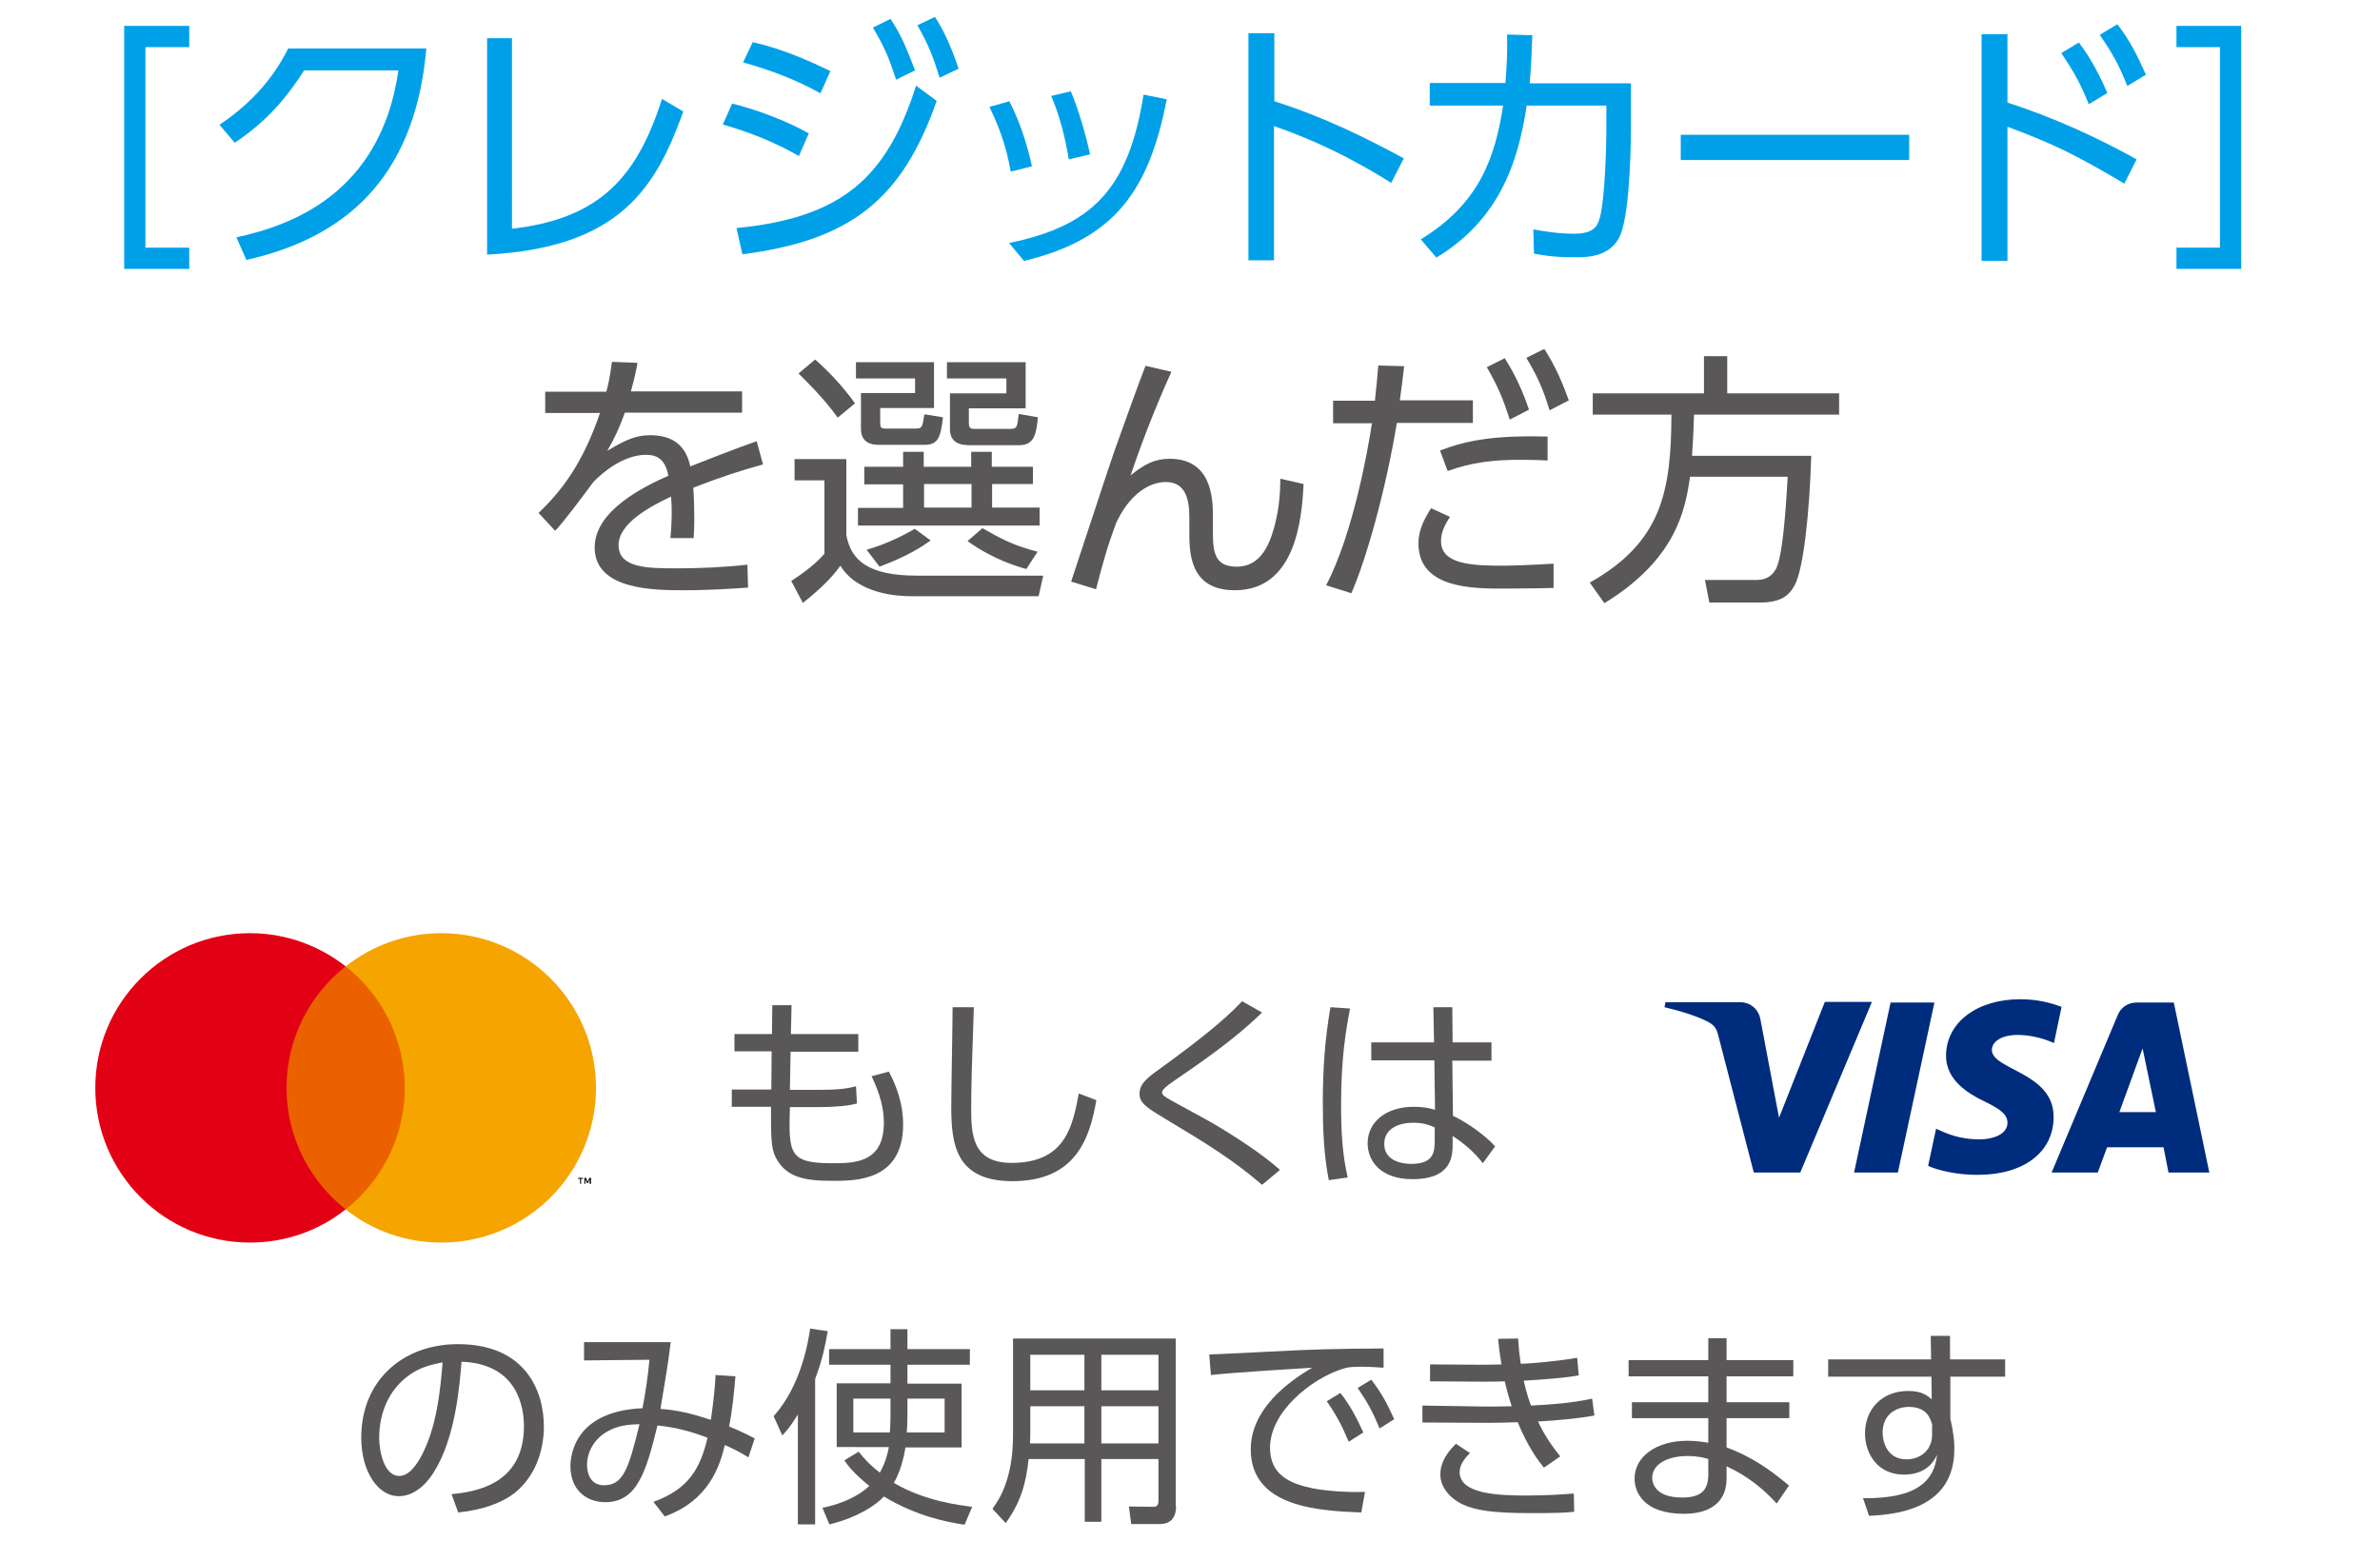 <?xml version="1.0" encoding="utf-8"?>
<!-- Generator: Adobe Illustrator 25.2.3, SVG Export Plug-In . SVG Version: 6.00 Build 0)  -->
<svg version="1.1" id="レイヤー_1" xmlns="http://www.w3.org/2000/svg" xmlns:xlink="http://www.w3.org/1999/xlink" x="0px"
	 y="0px" viewBox="0 0 71.68 47.03" style="enable-background:new 0 0 71.68 47.03;" xml:space="preserve">
<style type="text/css">
	.st0{fill:#00A0E9;}
	.st1{fill:#595757;}
	.st2{fill:none;}
	.st3{fill:#EB6100;}
	.st4{fill:#E20014;}
	.st5{fill:#F5A400;}
	.st6{fill:#002C7D;}
</style>
<g>
	<path class="st0" d="M5.7,7.46V8.1H3.74V0.78H5.7v0.64H4.38v6.04H5.7z"/>
	<path class="st0" d="M7.12,7.15C8.72,6.8,11.46,5.87,12,2.12H9.16C8.63,2.95,8.03,3.66,7.07,4.3L6.61,3.76
		c0.77-0.52,1.53-1.22,2.07-2.3h4.16c-0.35,4.05-2.61,5.74-5.42,6.37L7.12,7.15z"/>
	<path class="st0" d="M15.42,6.89c2.72-0.31,3.78-1.63,4.52-3.91l0.64,0.38c-0.82,2.27-1.89,4.1-5.91,4.31V1.15h0.75V6.89z"/>
	<path class="st0" d="M24.06,4.7c-0.42-0.24-1.14-0.62-2.29-0.95l0.28-0.63c0.74,0.18,1.69,0.54,2.31,0.9L24.06,4.7z M22.18,6.87
		c3.18-0.31,4.53-1.52,5.41-4.29l0.62,0.46c-1.04,2.97-2.59,4.2-5.85,4.62L22.18,6.87z M24.71,2.81c-0.74-0.41-1.5-0.7-2.33-0.93
		l0.29-0.61c0.93,0.21,1.71,0.57,2.34,0.87L24.71,2.81z M26.82,0.57c0.32,0.48,0.47,0.85,0.74,1.55L26.99,2.4
		c-0.22-0.66-0.33-0.94-0.7-1.57L26.82,0.57z M28.16,0.51c0.26,0.41,0.47,0.84,0.71,1.56l-0.57,0.27c-0.2-0.64-0.33-0.98-0.67-1.58
		L28.16,0.51z"/>
	<path class="st0" d="M30.44,5.17C30.31,4.4,30.08,3.8,29.8,3.22l0.6-0.17c0.38,0.74,0.58,1.5,0.68,1.96L30.44,5.17z M30.39,7.32
		c2.48-0.51,3.6-1.6,4.05-4.47l0.7,0.14c-0.53,2.73-1.55,4.21-4.3,4.87L30.39,7.32z M32.19,4.8c-0.11-0.66-0.27-1.3-0.53-1.91
		l0.59-0.14c0.23,0.53,0.47,1.38,0.58,1.9L32.19,4.8z"/>
	<path class="st0" d="M41.9,5.51c-0.54-0.34-1.85-1.14-3.53-1.71v4.04H37.6V1h0.78v2.05c1.51,0.48,2.75,1.1,3.9,1.72L41.9,5.51z"/>
	<path class="st0" d="M42.79,7.21c1.77-1.08,2.24-2.47,2.48-4.03h-2.21V2.5h2.28c0.05-0.65,0.06-0.97,0.05-1.46l0.76,0.02
		c-0.02,0.58-0.03,0.86-0.08,1.45h3.05v1.34c0,0.22-0.01,2.45-0.31,3.21c-0.28,0.69-1.02,0.69-1.37,0.69
		c-0.65,0-0.98-0.06-1.24-0.11l-0.02-0.73c0.35,0.06,0.74,0.13,1.23,0.13c0.58,0,0.7-0.22,0.77-0.47c0.16-0.56,0.2-2.24,0.2-2.61
		V3.18h-2.4c-0.26,1.75-0.85,3.45-2.72,4.58L42.79,7.21z"/>
	<path class="st0" d="M57.5,4.06v0.76h-6.88V4.06H57.5z"/>
	<path class="st0" d="M63.98,5.53c-1.42-0.84-2.13-1.2-3.52-1.71v4.04h-0.78V1.03h0.78v2.06c1.4,0.45,2.72,1.06,3.89,1.71
		L63.98,5.53z M62.61,1.28c0.38,0.5,0.63,1,0.86,1.52l-0.56,0.34c-0.25-0.62-0.45-0.98-0.83-1.54L62.61,1.28z M63.77,0.73
		c0.35,0.45,0.58,0.89,0.86,1.52l-0.56,0.34c-0.26-0.65-0.44-0.97-0.83-1.54L63.77,0.73z"/>
	<path class="st0" d="M65.55,1.42V0.78h1.95V8.1h-1.95V7.46h1.31V1.42H65.55z"/>
	<path class="st1" d="M22.35,11.79v0.64h-3.53c-0.18,0.49-0.3,0.75-0.53,1.15c0.56-0.34,0.88-0.47,1.28-0.47
		c0.54,0,1.06,0.18,1.22,0.94c0.18-0.07,1.28-0.51,2-0.76l0.19,0.7c-0.65,0.18-1.22,0.36-2.1,0.7c0.02,0.28,0.03,0.62,0.03,0.91
		c0,0.11,0,0.35-0.02,0.61h-0.7c0.02-0.18,0.04-0.48,0.04-0.77c0-0.14,0-0.27-0.02-0.48c-0.62,0.29-1.58,0.8-1.58,1.46
		c0,0.7,0.89,0.7,1.77,0.7c0.64,0,1.39-0.03,2.11-0.11l0.02,0.69c-0.46,0.03-1.15,0.08-1.91,0.08c-0.9,0-2.71,0-2.71-1.29
		c0-1.09,1.43-1.81,2.22-2.16c-0.09-0.47-0.31-0.63-0.68-0.63c-0.44,0-1.02,0.25-1.58,0.82c-0.37,0.5-0.9,1.21-1.15,1.47l-0.5-0.54
		c0.7-0.66,1.34-1.51,1.85-3.01h-1.65v-0.64h1.84c0.06-0.21,0.11-0.44,0.17-0.9l0.77,0.03c-0.05,0.28-0.09,0.46-0.2,0.86H22.35z"/>
	<path class="st1" d="M25.49,13.83v2.29c0.14,0.75,0.64,1.22,2.13,1.22h3.8l-0.14,0.62h-3.83c-0.38,0-1.61-0.05-2.14-0.92
		c-0.28,0.41-0.78,0.85-1.13,1.12l-0.35-0.66c0.14-0.09,0.68-0.44,1-0.82v-2.21h-0.9v-0.64H25.49z M25.23,12.58
		c-0.42-0.59-0.99-1.14-1.18-1.33l0.5-0.42c0.38,0.33,0.83,0.8,1.2,1.32L25.23,12.58z M28.13,10.91v1.38h-1.62v0.45
		c0,0.13,0.02,0.17,0.16,0.17h0.91c0.19,0,0.2-0.04,0.26-0.43l0.56,0.09c-0.07,0.66-0.18,0.83-0.56,0.83h-1.37
		c-0.2,0-0.54-0.04-0.54-0.49v-1.07h1.63V11.4h-1.78v-0.49H28.13z M31.12,14.58h-1.24v0.71h1.43v0.54h-5.47V15.3h1.36v-0.71h-1.17
		v-0.53h1.17v-0.45h0.62v0.45h1.43v-0.45h0.62v0.45h1.24V14.58z M26.1,16.56c0.57-0.16,1.09-0.42,1.45-0.63l0.48,0.35
		c-0.24,0.17-0.66,0.46-1.54,0.79L26.1,16.56z M29.26,14.58h-1.43v0.71h1.43V14.58z M30.91,12.3h-1.73v0.46
		c0,0.16,0.09,0.16,0.18,0.16h1.06c0.22,0,0.22-0.07,0.26-0.45l0.58,0.1c-0.05,0.47-0.09,0.84-0.56,0.84h-1.49
		c-0.2,0-0.6-0.02-0.6-0.48v-1.08h1.7V11.4h-1.79v-0.49h2.37V12.3z M29.59,15.91c0.56,0.32,0.9,0.51,1.66,0.71l-0.34,0.52
		c-0.29-0.08-1-0.29-1.77-0.84L29.59,15.91z"/>
	<path class="st1" d="M35.28,11.2c-0.54,1.18-1.02,2.49-1.23,3.12c0.43-0.35,0.74-0.5,1.18-0.5c1.23,0,1.3,1.14,1.3,1.69v0.54
		c0,0.58,0.06,1.02,0.71,1.02c0.39,0,0.8-0.18,1.06-0.94c0.22-0.65,0.26-1.25,0.26-1.71l0.7,0.16c-0.05,1.06-0.24,3.2-2.07,3.2
		c-1.36,0-1.37-1.13-1.37-1.75v-0.45c0-0.59-0.14-1.06-0.71-1.06c-0.32,0-0.98,0.17-1.48,1.2c-0.28,0.74-0.41,1.22-0.62,2.03
		l-0.75-0.23c1.14-3.47,1.27-3.85,1.46-4.37c0.12-0.34,0.58-1.62,0.78-2.13L35.28,11.2z"/>
	<path class="st1" d="M39.94,17.63c0.82-1.56,1.27-4.15,1.38-4.88h-1.17v-0.68h1.26c0.06-0.56,0.06-0.59,0.1-1.06l0.78,0.02
		c-0.05,0.41-0.06,0.53-0.13,1.03h2.2v0.68h-2.29c-0.33,1.99-0.9,4.05-1.37,5.13L39.94,17.63z M43.67,15.57
		c-0.27,0.4-0.27,0.64-0.27,0.73c0,0.7,0.93,0.74,1.85,0.74c0.27,0,0.88-0.02,1.54-0.06v0.73c-0.2,0.01-1.25,0.02-1.5,0.02
		c-0.94,0-2.57,0-2.57-1.36c0-0.4,0.17-0.73,0.38-1.06L43.67,15.57z M46.61,13.87c-0.22-0.01-0.46-0.02-0.82-0.02
		c-0.81,0-1.49,0.08-2.19,0.34l-0.23-0.62c0.82-0.31,1.63-0.46,3.24-0.42V13.87z M45.32,10.79c0.34,0.54,0.54,1,0.73,1.55l-0.58,0.3
		c-0.22-0.68-0.35-0.98-0.69-1.58L45.32,10.79z M46.51,10.51c0.35,0.54,0.56,1.06,0.74,1.55l-0.58,0.3
		c-0.19-0.62-0.36-1.02-0.7-1.58L46.51,10.51z"/>
	<path class="st1" d="M54.55,13.73c-0.05,1.69-0.23,3.38-0.49,3.88c-0.17,0.33-0.42,0.54-1.06,0.54h-1.52l-0.13-0.68h1.56
		c0.42,0,0.56-0.29,0.6-0.38c0.23-0.51,0.32-2.61,0.33-2.73h-2.94c-0.14,0.99-0.42,2.49-2.58,3.81l-0.44-0.62
		c2.17-1.22,2.45-2.75,2.46-5.06h-2.37v-0.64h3.35v-1.12h0.7v1.12h3.37v0.64h-4.37c-0.01,0.3-0.02,0.64-0.06,1.24H54.55z"/>
</g>
<g>
	<g>
		<path class="st1" d="M25.85,31.16v0.52h-2.04l-0.02,1.15h0.82c0.59,0,0.89-0.03,1.17-0.11l0.03,0.52
			c-0.25,0.07-0.66,0.11-1.17,0.11h-0.85c-0.04,1.4-0.03,1.69,1.27,1.69c0.66,0,1.56,0,1.56-1.22c0-0.42-0.11-0.86-0.37-1.4
			l0.52-0.14c0.23,0.43,0.43,0.97,0.43,1.59c0,1.7-1.42,1.7-2.11,1.7c-0.81,0-1.41-0.08-1.73-0.71c-0.14-0.28-0.14-0.62-0.14-1.52
			h-1.18v-0.52h1.19l0.01-1.15h-1.12v-0.52h1.13l0.01-0.87h0.58l-0.02,0.87H25.85z"/>
		<path class="st1" d="M29.33,30.33c-0.06,1.7-0.08,2.45-0.08,3.05c0,0.81,0.04,1.65,1.22,1.65c1.63,0,1.84-1.13,2.02-2.09l0.53,0.2
			c-0.2,1.14-0.61,2.44-2.53,2.44c-1.73,0-1.84-1.15-1.84-2.25c0-0.47,0.04-2.56,0.04-2.99H29.33z"/>
		<path class="st1" d="M38.01,35.69c-0.88-0.76-1.75-1.29-2.87-1.96c-0.58-0.35-0.82-0.49-0.82-0.78c0-0.3,0.21-0.47,0.66-0.79
			c1.06-0.77,1.9-1.43,2.43-2l0.6,0.34c-0.52,0.5-1.12,1.02-2.64,2.05c-0.25,0.17-0.37,0.28-0.37,0.35c0,0.09,0.07,0.13,0.26,0.24
			c0.19,0.11,1.05,0.57,1.22,0.67c0.64,0.37,1.55,0.96,2.07,1.43L38.01,35.69z"/>
		<path class="st1" d="M40.66,30.38c-0.12,0.63-0.27,1.48-0.27,2.89c0,0.74,0.03,1.48,0.2,2.2l-0.57,0.08
			c-0.15-0.76-0.18-1.54-0.18-2.32c0-1,0.06-1.91,0.23-2.89L40.66,30.38z M44.92,31.41v0.54h-1.18l0.02,1.66
			c0.51,0.25,0.98,0.61,1.27,0.92l-0.37,0.51c-0.25-0.33-0.57-0.6-0.91-0.82v0.23c0,0.36-0.01,1.07-1.21,1.07
			c-0.98,0-1.35-0.57-1.35-1.08c0-0.66,0.58-1.1,1.38-1.1c0.31,0,0.47,0.04,0.65,0.09l-0.02-1.49h-1.9v-0.54h1.89l-0.02-1.06h0.57
			l0.01,1.06H44.92z M43.21,33.96c-0.14-0.06-0.32-0.14-0.64-0.14c-0.42,0-0.88,0.16-0.88,0.64c0,0.48,0.48,0.6,0.81,0.6
			c0.69,0,0.71-0.37,0.71-0.71V33.96z"/>
		<path class="st1" d="M13.6,45.01c0.65-0.07,2.18-0.25,2.18-2.05c0-0.5-0.15-1.88-1.88-1.94c-0.06,0.73-0.18,2.28-0.83,3.32
			c-0.37,0.59-0.78,0.73-1.06,0.73c-0.62,0-1.13-0.73-1.13-1.77c0-1.71,1.25-2.81,2.91-2.81c2.04,0,2.59,1.41,2.59,2.48
			c0,0.75-0.27,1.49-0.84,1.97c-0.41,0.34-1.04,0.55-1.74,0.62L13.6,45.01z M12.3,41.44c-0.59,0.43-0.88,1.13-0.88,1.87
			c0,0.43,0.16,1.15,0.6,1.15c0.26,0,0.45-0.23,0.62-0.51c0.53-0.91,0.63-2.19,0.69-2.91C12.96,41.11,12.62,41.2,12.3,41.44z"/>
		<path class="st1" d="M19.68,45.24c1.08-0.39,1.41-1.02,1.63-1.93c-0.41-0.16-0.95-0.32-1.51-0.37c-0.34,1.41-0.62,2.31-1.57,2.31
			c-0.6,0-1.05-0.4-1.05-1.08c0-0.31,0.11-1.66,2.17-1.75c0.09-0.45,0.17-1.01,0.21-1.46l-1.97,0.02v-0.55h2.61
			c-0.08,0.63-0.1,0.77-0.31,2.01c0.53,0.04,0.94,0.14,1.52,0.33c0.09-0.62,0.13-1.07,0.14-1.35l0.6,0.04
			c-0.04,0.45-0.09,1-0.19,1.51c0.02,0.01,0.38,0.15,0.77,0.36l-0.19,0.57c-0.28-0.17-0.39-0.23-0.71-0.37
			c-0.15,0.62-0.47,1.67-1.81,2.15L19.68,45.24z M18.35,43.09c-0.41,0.2-0.67,0.61-0.67,1.04c0,0.12,0.03,0.61,0.51,0.61
			c0.57,0,0.74-0.47,1.07-1.84C18.89,42.91,18.62,42.95,18.35,43.09z"/>
		<path class="st1" d="M24.54,45.92h-0.51v-3.31c-0.23,0.37-0.33,0.48-0.47,0.63l-0.26-0.58c0.84-0.93,1.05-2.29,1.1-2.64l0.53,0.08
			c-0.07,0.4-0.16,0.86-0.38,1.44V45.92z M27.33,41.68h1.63v1.92h-1.69c-0.06,0.37-0.17,0.76-0.35,1.07
			c0.96,0.56,1.99,0.67,2.36,0.72l-0.23,0.54c-0.52-0.08-1.43-0.25-2.43-0.85c-0.23,0.25-0.76,0.62-1.64,0.84l-0.21-0.5
			c0.87-0.18,1.29-0.54,1.41-0.66c-0.46-0.37-0.65-0.62-0.75-0.77l0.43-0.26c0.14,0.17,0.31,0.38,0.64,0.63
			c0.18-0.32,0.25-0.64,0.27-0.77H25.2v-1.92h1.62v-0.56h-1.85v-0.47h1.85v-0.6h0.51v0.6h1.88v0.47h-1.88V41.68z M26.82,42.13H25.7
			v1.02h1.1c0.01-0.12,0.02-0.27,0.02-0.53V42.13z M27.33,42.62c0,0.26-0.01,0.41-0.02,0.53h1.14v-1.02h-1.12V42.62z"/>
		<path class="st1" d="M35.42,45.37c0,0.46-0.28,0.54-0.5,0.54h-0.85L34,45.38l0.74,0.01c0.11,0,0.15-0.07,0.15-0.17v-1.27h-1.72
			v1.89h-0.5v-1.89h-1.69c-0.08,0.76-0.25,1.32-0.69,1.93l-0.4-0.43c0.18-0.25,0.62-0.86,0.62-2.22v-2.91h4.9V45.37z M32.66,42.36
			h-1.63v0.79c0,0.08,0,0.1-0.01,0.33h1.64V42.36z M32.66,40.81h-1.63v1.07h1.63V40.81z M34.89,40.81h-1.72v1.07h1.72V40.81z
			 M34.89,42.36h-1.72v1.12h1.72V42.36z"/>
		<path class="st1" d="M41.67,41.2c-0.27-0.02-0.47-0.03-0.64-0.03c-0.31,0-0.45,0.01-0.64,0.08c-0.91,0.3-2.14,1.28-2.14,2.36
			c0,0.82,0.6,1.08,1.27,1.22c0.4,0.08,1.03,0.13,1.59,0.11L41,45.56c-1.24-0.05-3.33-0.14-3.33-1.9c0-1.2,1.1-2.02,1.85-2.46
			c-0.18,0.01-2.36,0.14-3.05,0.22l-0.05-0.62c0.31-0.01,1.4-0.06,1.72-0.08c1.49-0.08,2.09-0.09,3.53-0.1L41.67,41.2z M40.37,41.96
			c0.29,0.37,0.47,0.71,0.69,1.19l-0.44,0.28c-0.21-0.5-0.37-0.8-0.66-1.22L40.37,41.96z M41.3,41.56c0.3,0.39,0.47,0.7,0.69,1.19
			l-0.44,0.28c-0.21-0.51-0.36-0.78-0.66-1.22L41.3,41.56z"/>
		<path class="st1" d="M48.02,42.64c-0.48,0.09-1.15,0.15-1.7,0.18c0.12,0.25,0.3,0.59,0.67,1.05l-0.49,0.34
			c-0.37-0.44-0.64-1-0.79-1.37c-0.17,0.01-0.66,0.02-0.88,0.02l-1.99-0.01v-0.51l1.92,0.03c0.19,0,0.4,0,0.77-0.01
			c-0.08-0.24-0.14-0.45-0.21-0.75c-0.23,0.01-0.45,0.01-0.67,0.01l-1.58-0.01V41.1l1.51,0.01c0.2,0,0.25,0,0.64-0.01
			c-0.06-0.37-0.08-0.54-0.1-0.77l0.6-0.01c0.02,0.28,0.04,0.47,0.08,0.76c0.25,0,1.15-0.08,1.7-0.18l0.05,0.53
			c-0.44,0.08-1.12,0.13-1.66,0.16c0.04,0.16,0.09,0.41,0.22,0.75c0.58-0.03,1.22-0.07,1.84-0.21L48.02,42.64z M44.27,43.77
			c-0.13,0.13-0.31,0.34-0.31,0.57c0,0.65,1.1,0.71,2,0.71c0.73,0,1.13-0.04,1.44-0.06l0.01,0.55c-0.31,0.03-0.55,0.04-1.28,0.04
			c-1.22,0-1.68-0.09-2.05-0.25c-0.42-0.19-0.7-0.54-0.7-0.91c0-0.23,0.07-0.54,0.47-0.93L44.27,43.77z"/>
		<path class="st1" d="M54.01,40.97v0.49H52v0.78h1.89v0.48H52v0.88c0.67,0.25,1.22,0.59,1.88,1.15l-0.37,0.54
			c-0.61-0.67-1.17-0.96-1.51-1.12v0.36c0,0.9-0.75,1.07-1.28,1.07c-1.23,0-1.49-0.66-1.49-1.06c0-0.66,0.65-1.14,1.59-1.14
			c0.28,0,0.5,0.04,0.63,0.06v-0.74h-2.3v-0.48h2.3v-0.78h-2.4v-0.49h2.4v-0.66H52v0.66H54.01z M51.45,43.95
			c-0.13-0.04-0.31-0.09-0.63-0.09c-0.59,0-1.06,0.24-1.06,0.66c0,0.12,0.06,0.59,0.9,0.59c0.55,0,0.79-0.2,0.79-0.69V43.95z"/>
		<path class="st1" d="M60.39,40.95v0.52h-1.65v1.27c0.03,0.12,0.06,0.26,0.08,0.42c0.03,0.16,0.04,0.32,0.04,0.49
			c0,1.66-1.47,1.97-2.57,2.01l-0.18-0.53c1.68,0.02,2.15-0.56,2.23-1.31c-0.06,0.13-0.27,0.6-1,0.6c-0.78,0-1.17-0.62-1.17-1.24
			c0-0.74,0.52-1.28,1.3-1.28c0.42,0,0.57,0.14,0.71,0.25l-0.01-0.68h-3.11v-0.52h3.1l-0.01-0.71h0.58v0.71H60.39z M58.2,42.95
			c-0.05-0.2-0.15-0.57-0.71-0.57c-0.35,0-0.79,0.2-0.79,0.78c0,0.26,0.13,0.8,0.72,0.8c0.45,0,0.77-0.31,0.77-0.73V42.95z"/>
	</g>
</g>
<g>
	<rect x="0.56" y="25.79" class="st2" width="19.71" height="13.97"/>
	<g id="XMLID_1_">
		<rect x="8.37" y="29.11" class="st3" width="4.07" height="7.32"/>
		<path id="XMLID_5_" class="st4" d="M8.63,32.77c0-1.49,0.7-2.81,1.78-3.66c-0.79-0.62-1.79-1-2.88-1c-2.57,0-4.66,2.08-4.66,4.66
			c0,2.57,2.08,4.66,4.66,4.66c1.09,0,2.09-0.37,2.88-1C9.33,35.58,8.63,34.26,8.63,32.77z"/>
		<path class="st5" d="M17.95,32.77c0,2.57-2.08,4.66-4.66,4.66c-1.09,0-2.09-0.37-2.88-1c1.08-0.85,1.78-2.18,1.78-3.66
			s-0.7-2.81-1.78-3.66c0.79-0.62,1.79-1,2.88-1C15.86,28.11,17.95,30.2,17.95,32.77z"/>
		<path d="M17.5,35.66v-0.15h0.06v-0.03h-0.15v0.03h0.06v0.15H17.5z M17.8,35.66v-0.18h-0.05L17.7,35.6l-0.05-0.12H17.6v0.18h0.03
			v-0.14l0.05,0.12h0.03l0.05-0.12v0.14H17.8z"/>
	</g>
</g>
<g>
	<path class="st6" d="M56.37,30.2l-2.15,5.12h-1.4l-1.06-4.09c-0.06-0.25-0.12-0.34-0.32-0.45c-0.32-0.17-0.84-0.33-1.31-0.44
		l0.03-0.15h2.25c0.29,0,0.55,0.19,0.61,0.52l0.56,2.96l1.38-3.49H56.37z M61.85,33.65c0.01-1.35-1.87-1.42-1.86-2.03
		c0-0.18,0.18-0.38,0.56-0.43c0.19-0.03,0.71-0.04,1.31,0.23l0.23-1.09c-0.32-0.12-0.73-0.23-1.24-0.23c-1.31,0-2.23,0.7-2.24,1.69
		c-0.01,0.74,0.66,1.15,1.16,1.39c0.52,0.25,0.69,0.41,0.69,0.64c0,0.34-0.41,0.49-0.79,0.5c-0.67,0.01-1.05-0.18-1.36-0.32
		l-0.24,1.12c0.31,0.14,0.88,0.27,1.47,0.27C60.94,35.4,61.85,34.71,61.85,33.65 M65.31,35.32h1.23l-1.07-5.12h-1.13
		c-0.25,0-0.47,0.15-0.56,0.38l-1.99,4.74h1.39l0.28-0.76h1.7L65.31,35.32z M63.83,33.5l0.7-1.92l0.4,1.92H63.83z M58.26,30.2
		l-1.1,5.12h-1.32l1.1-5.12H58.26z"/>
	<rect x="45.01" y="25.06" class="st2" width="26.68" height="15.4"/>
</g>
</svg>
